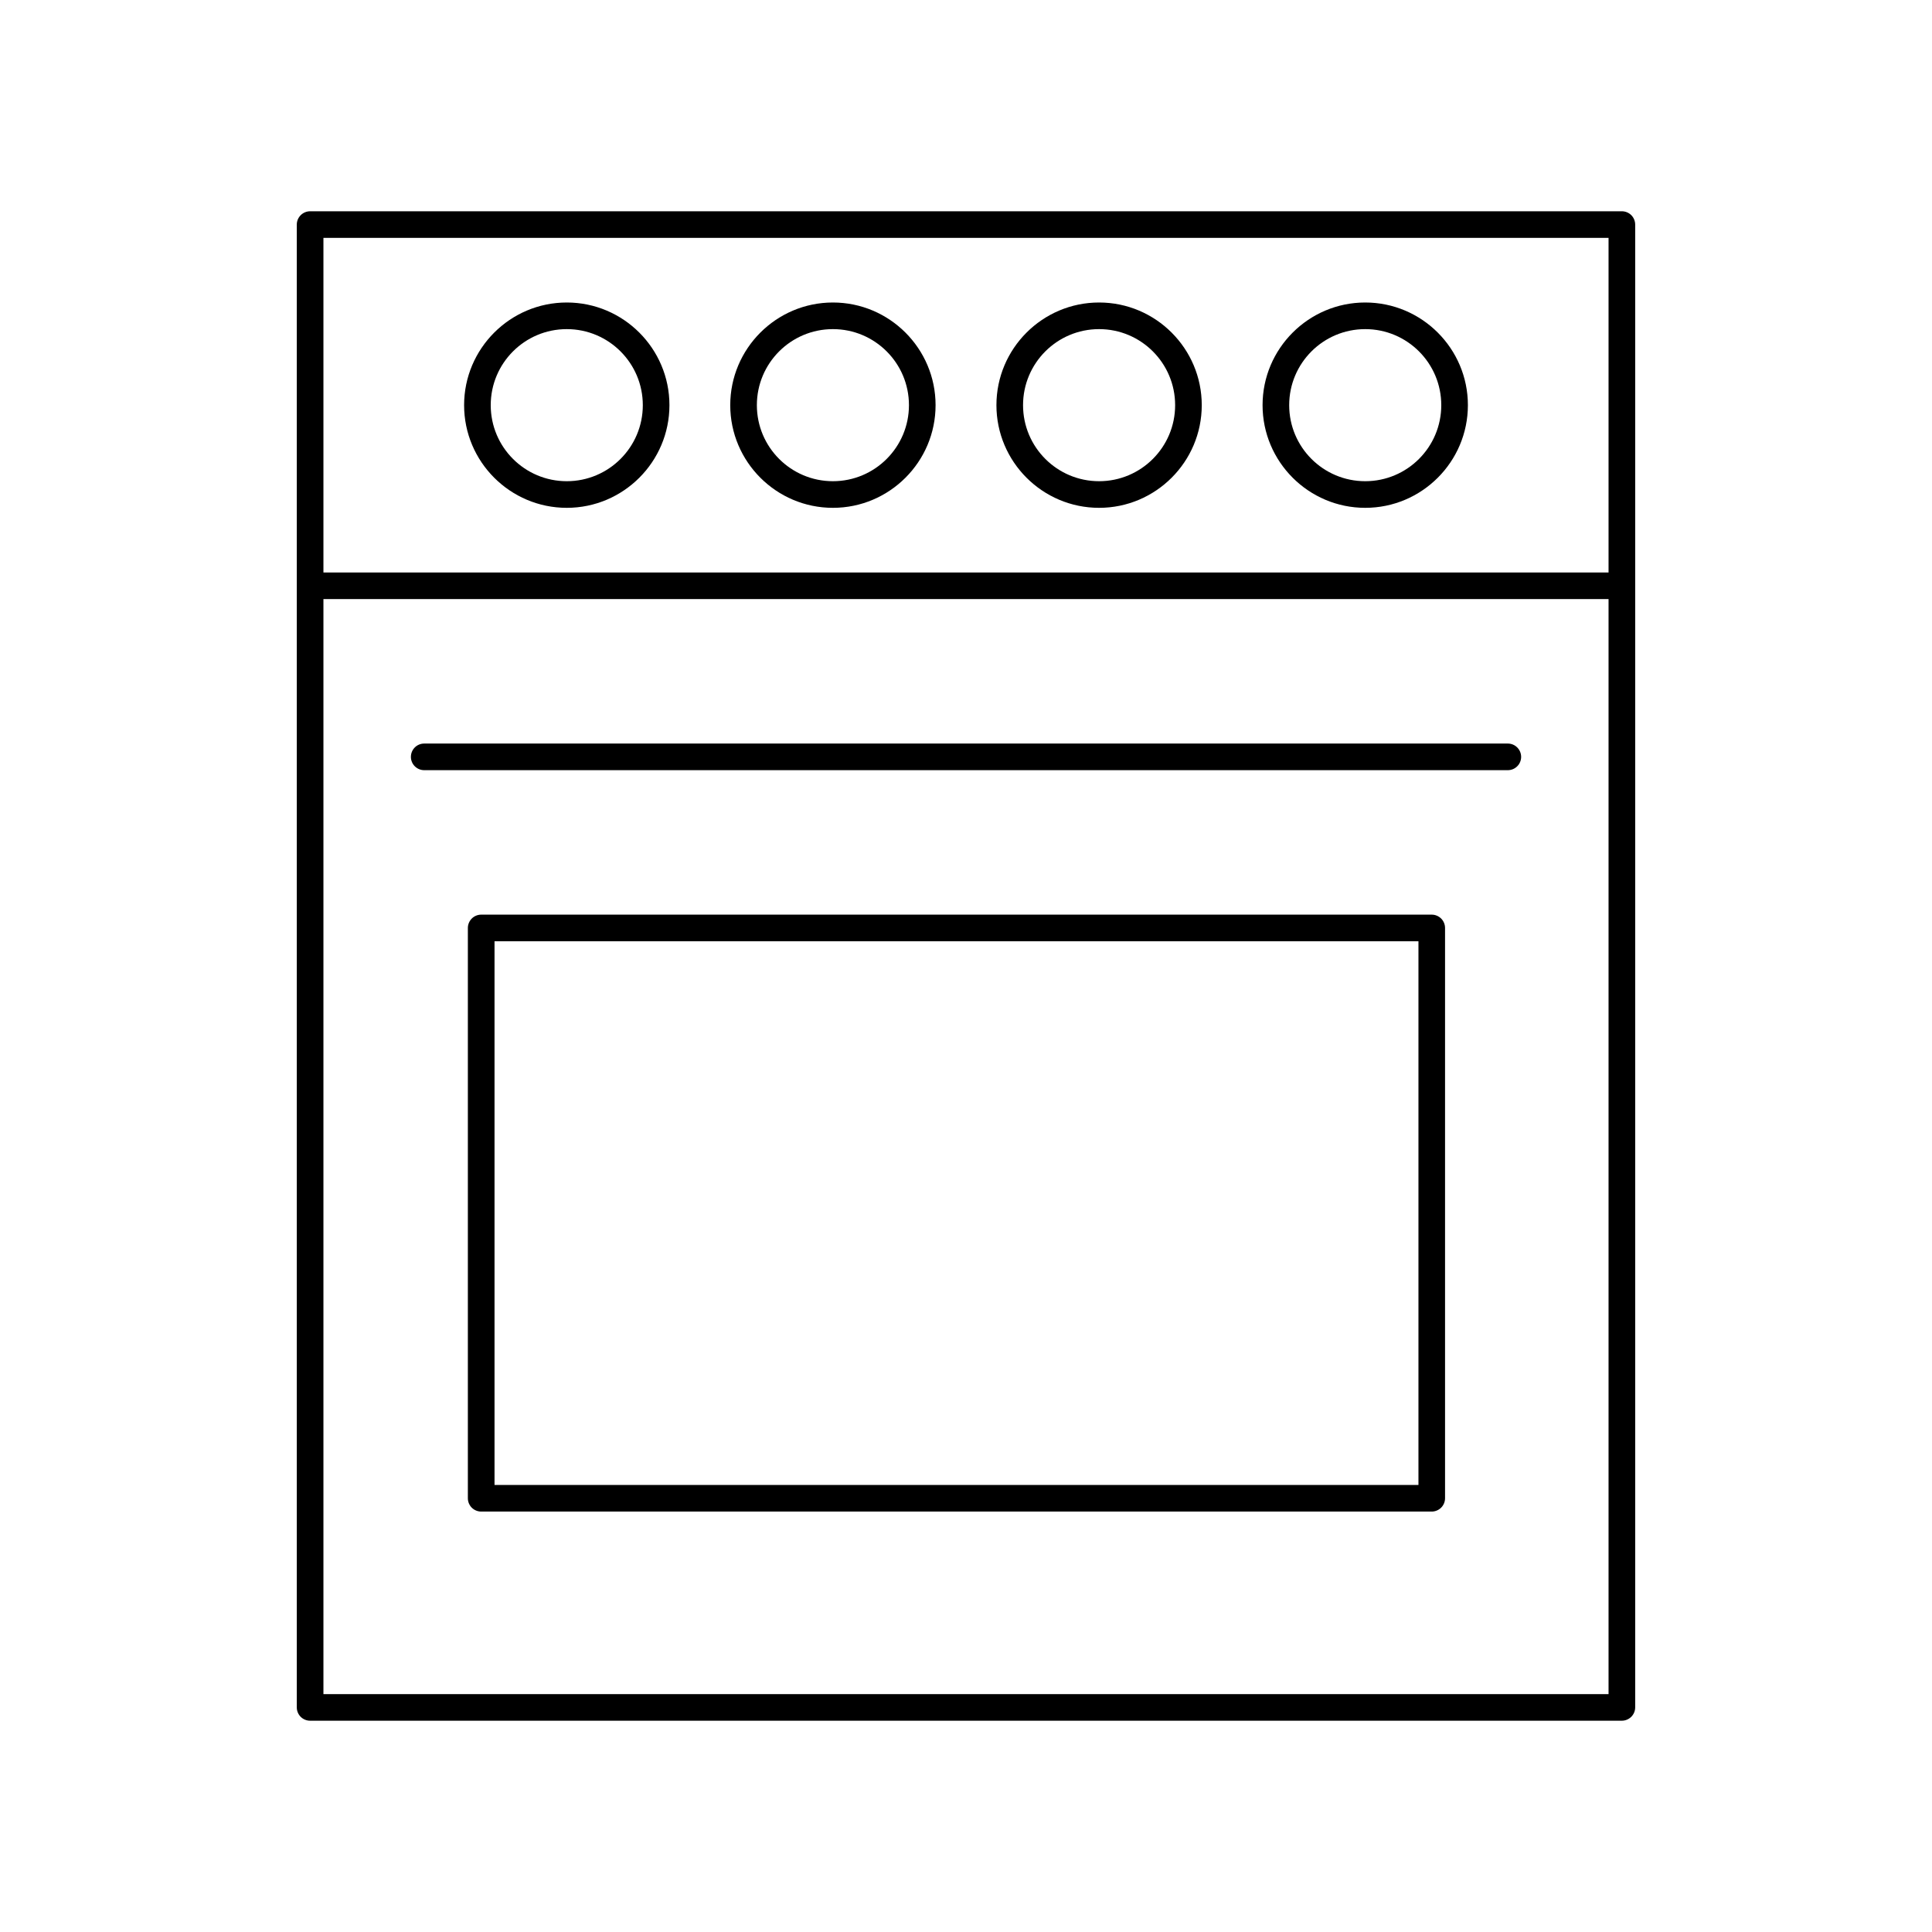 <?xml version="1.0" encoding="UTF-8"?>
<!-- Uploaded to: SVG Repo, www.svgrepo.com, Generator: SVG Repo Mixer Tools -->
<svg fill="#000000" width="800px" height="800px" version="1.1" viewBox="144 144 512 512" xmlns="http://www.w3.org/2000/svg">
 <g>
  <path d="m576.31 201.02c-0.66-0.656-1.566-1.031-2.492-1.031h-347.63c-0.934 0-1.84 0.379-2.492 1.031-0.66 0.656-1.043 1.562-1.043 2.492v392.97c0 0.934 0.379 1.832 1.031 2.492 0.66 0.656 1.566 1.031 2.492 1.031h347.63c0.934 0 1.832-0.379 2.492-1.031 0.664-0.66 1.043-1.566 1.043-2.492v-392.97c0-0.93-0.379-1.836-1.031-2.492zm-6.027 94.691h-340.57v-88.672h340.57v88.672zm-340.57 297.25v-290.2h340.57v290.2z"/>
  <path d="m523.43 386.39h-251.91c-0.934 0-1.84 0.379-2.492 1.031-0.656 0.656-1.039 1.566-1.039 2.496v151.14c0 0.934 0.379 1.832 1.031 2.492 0.66 0.656 1.566 1.031 2.492 1.031h251.91c0.934 0 1.832-0.379 2.492-1.031 0.664-0.66 1.039-1.566 1.039-2.492v-151.14c0-0.934-0.379-1.84-1.031-2.492-0.66-0.656-1.566-1.035-2.492-1.035zm-3.535 151.14h-244.84v-144.09h244.85v144.09z"/>
  <path d="m294.2 278.58c15.004 0 27.207-12.207 27.207-27.207s-12.207-27.207-27.207-27.207-27.207 12.207-27.207 27.207 12.203 27.207 27.207 27.207zm0-47.359c11.129 0 20.152 9.02 20.152 20.152 0 11.125-9.023 20.152-20.152 20.152-11.129 0-20.152-9.027-20.152-20.152 0-11.133 9.023-20.152 20.152-20.152z"/>
  <path d="m364.73 278.58c15.004 0 27.207-12.207 27.207-27.207s-12.207-27.207-27.207-27.207-27.207 12.207-27.207 27.207c0.004 15 12.203 27.207 27.207 27.207zm0-47.359c11.129 0 20.152 9.02 20.152 20.152 0 11.125-9.023 20.152-20.152 20.152-11.129 0-20.152-9.027-20.152-20.152 0-11.133 9.023-20.152 20.152-20.152z"/>
  <path d="m435.27 278.58c15.004 0 27.207-12.207 27.207-27.207s-12.207-27.207-27.207-27.207-27.207 12.207-27.207 27.207 12.203 27.207 27.207 27.207zm0-47.359c11.129 0 20.152 9.02 20.152 20.152 0 11.125-9.023 20.152-20.152 20.152s-20.152-9.027-20.152-20.152c0-11.133 9.023-20.152 20.152-20.152z"/>
  <path d="m505.8 278.58c15.004 0 27.207-12.207 27.207-27.207s-12.207-27.207-27.207-27.207-27.207 12.207-27.207 27.207c0.004 15 12.207 27.207 27.207 27.207zm0-47.359c11.129 0 20.152 9.02 20.152 20.152 0 11.125-9.023 20.152-20.152 20.152s-20.152-9.027-20.152-20.152c0-11.133 9.023-20.152 20.152-20.152z"/>
  <path d="m543.59 341.05h-287.17c-1.949 0-3.527 1.578-3.527 3.527s1.578 3.527 3.527 3.527h287.17c1.949 0 3.527-1.578 3.527-3.527-0.004-1.953-1.586-3.527-3.527-3.527z"/>
 </g>
</svg>
